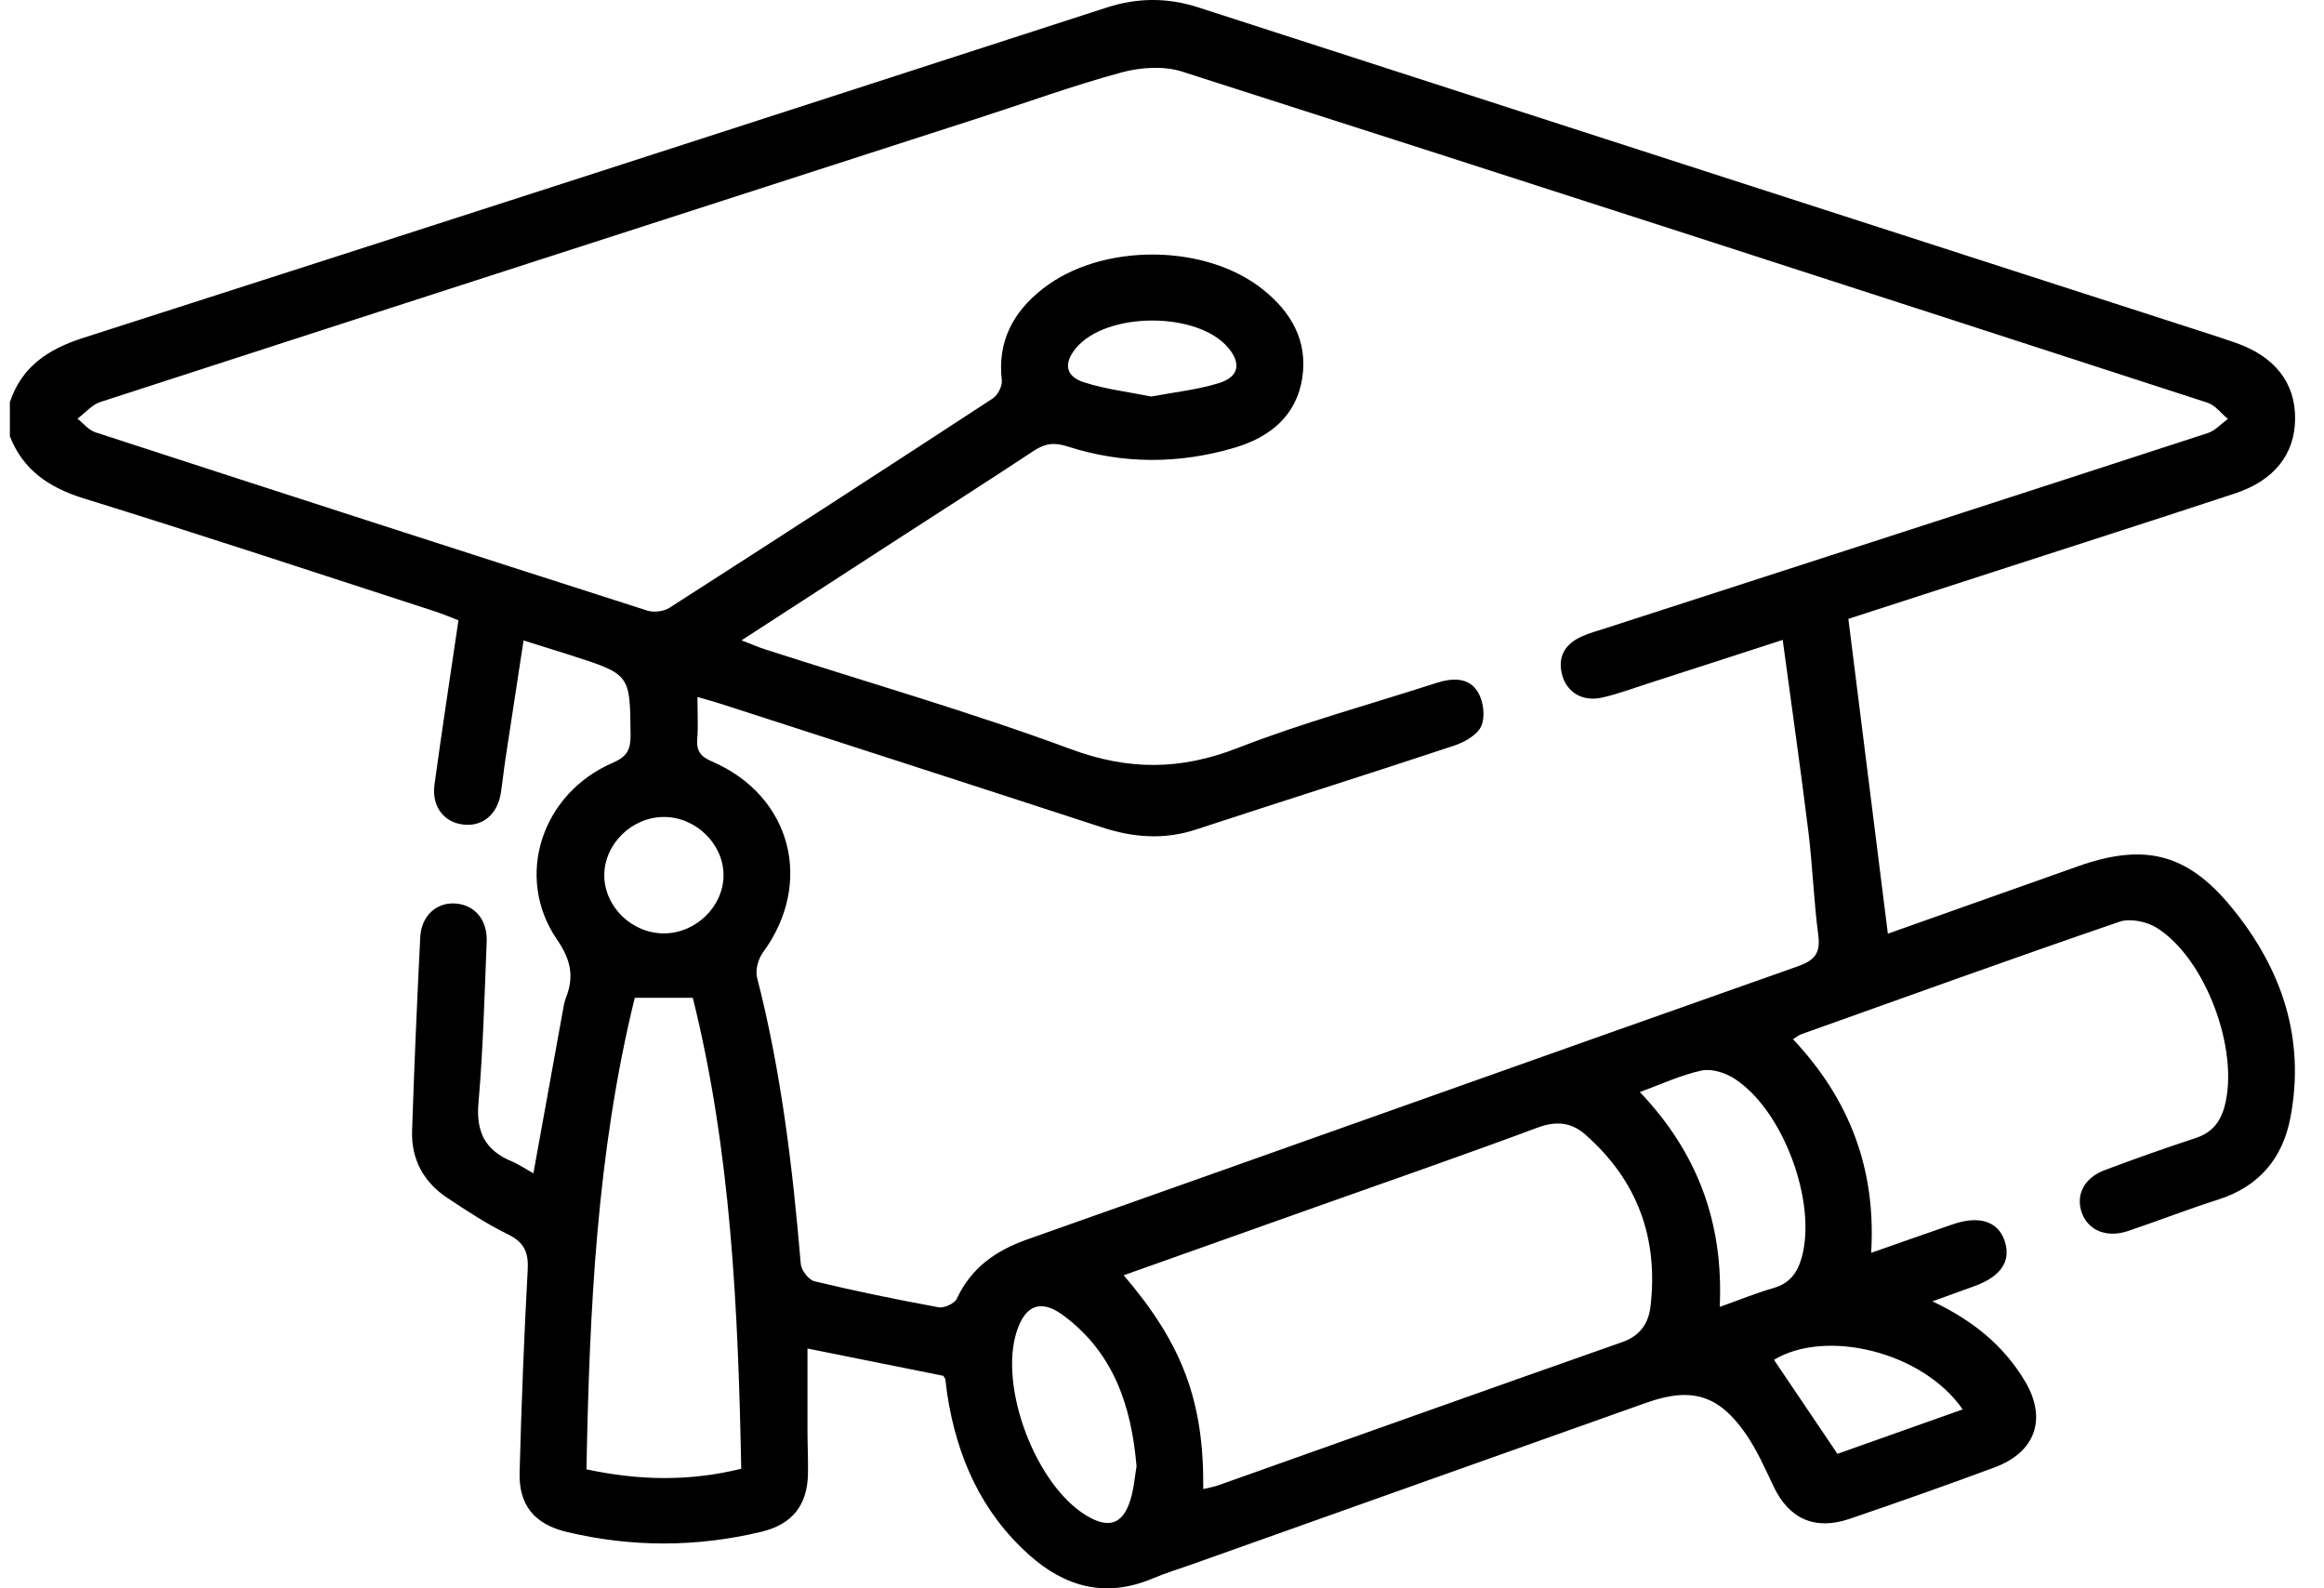 <svg xmlns="http://www.w3.org/2000/svg" fill="none" viewBox="0 0 60 41" height="41" width="60">
    <path fill="currentColor" d="M0.261 10.363C0.567 9.465 1.237 9.015 2.14 8.725C10.955 5.899 19.761 3.049 28.564 0.197C29.36 -0.061 30.135 -0.068 30.931 0.189C39.61 2.996 48.291 5.797 56.97 8.599C57.224 8.682 57.48 8.764 57.732 8.853C58.733 9.206 59.262 9.886 59.254 10.807C59.248 11.723 58.72 12.401 57.701 12.738C55.631 13.421 53.556 14.084 51.482 14.757C50.227 15.163 48.973 15.569 47.72 15.975C48.061 18.692 48.398 21.376 48.74 24.102C50.364 23.526 52.002 22.948 53.637 22.366C55.347 21.758 56.457 22.017 57.601 23.407C58.913 24.998 59.526 26.814 59.13 28.864C58.931 29.89 58.334 30.625 57.273 30.964C56.49 31.213 55.723 31.513 54.944 31.776C54.398 31.961 53.919 31.767 53.753 31.32C53.579 30.854 53.799 30.407 54.342 30.204C55.112 29.915 55.886 29.639 56.668 29.384C57.099 29.244 57.319 28.978 57.433 28.56C57.821 27.121 56.95 24.74 55.677 23.947C55.423 23.789 54.995 23.7 54.724 23.792C51.974 24.734 49.242 25.72 46.505 26.697C46.439 26.721 46.38 26.77 46.291 26.826C47.757 28.381 48.442 30.191 48.308 32.34C49.048 32.081 49.729 31.841 50.412 31.605C51.097 31.368 51.585 31.525 51.755 32.032C51.928 32.552 51.665 32.948 50.978 33.199C50.641 33.322 50.303 33.443 49.89 33.592C50.94 34.088 51.739 34.741 52.285 35.663C52.852 36.619 52.555 37.487 51.493 37.88C50.257 38.339 49.013 38.776 47.764 39.203C46.858 39.515 46.186 39.209 45.788 38.367C45.571 37.91 45.364 37.439 45.078 37.022C44.377 36.007 43.674 35.795 42.504 36.21C38.594 37.597 34.687 38.99 30.778 40.38C30.436 40.501 30.087 40.607 29.753 40.748C28.546 41.257 27.495 40.966 26.571 40.139C25.327 39.027 24.705 37.6 24.456 35.997C24.436 35.867 24.425 35.736 24.407 35.607C24.405 35.59 24.388 35.574 24.353 35.514C23.212 35.285 22.036 35.049 20.847 34.81C20.847 35.523 20.846 36.224 20.847 36.925C20.847 37.299 20.867 37.675 20.86 38.05C20.843 38.858 20.453 39.351 19.651 39.542C17.981 39.942 16.306 39.943 14.636 39.546C13.801 39.348 13.392 38.854 13.415 38.011C13.461 36.267 13.529 34.524 13.624 32.782C13.649 32.336 13.541 32.071 13.113 31.862C12.567 31.596 12.054 31.257 11.546 30.92C10.93 30.511 10.616 29.918 10.639 29.195C10.693 27.527 10.767 25.859 10.85 24.192C10.878 23.636 11.275 23.284 11.766 23.323C12.261 23.362 12.588 23.747 12.565 24.312C12.508 25.699 12.473 27.089 12.353 28.47C12.288 29.211 12.518 29.691 13.212 29.979C13.401 30.057 13.572 30.177 13.771 30.287C14.026 28.876 14.274 27.503 14.524 26.13C14.546 26 14.568 25.868 14.614 25.747C14.827 25.204 14.736 24.77 14.383 24.257C13.275 22.643 13.977 20.483 15.824 19.689C16.189 19.532 16.283 19.347 16.28 18.982C16.266 17.41 16.28 17.41 14.747 16.918C14.365 16.796 13.983 16.677 13.517 16.532C13.358 17.571 13.203 18.579 13.05 19.587C13.005 19.883 12.976 20.182 12.929 20.478C12.839 21.032 12.45 21.348 11.946 21.283C11.454 21.22 11.141 20.814 11.218 20.251C11.408 18.858 11.622 17.469 11.836 16.013C11.649 15.942 11.446 15.853 11.235 15.784C8.215 14.805 5.202 13.806 2.168 12.867C1.261 12.586 0.598 12.133 0.255 11.263V10.362L0.261 10.363ZM46.026 16.518C44.81 16.912 43.685 17.278 42.558 17.64C42.158 17.77 41.762 17.918 41.353 18.009C40.855 18.118 40.449 17.87 40.33 17.419C40.206 16.945 40.41 16.616 40.851 16.423C41.042 16.339 41.246 16.283 41.446 16.219C46.631 14.542 51.818 12.867 56.998 11.18C57.192 11.117 57.347 10.938 57.52 10.814C57.344 10.671 57.193 10.459 56.992 10.395C48.171 7.531 39.348 4.673 30.515 1.847C30.044 1.696 29.445 1.737 28.957 1.869C27.721 2.203 26.516 2.644 25.296 3.037C17.727 5.481 10.156 7.922 2.591 10.377C2.37 10.449 2.197 10.661 2 10.807C2.153 10.927 2.287 11.102 2.462 11.159C7.208 12.704 11.957 14.239 16.709 15.761C16.877 15.816 17.134 15.784 17.281 15.691C20.072 13.902 22.856 12.1 25.63 10.286C25.761 10.201 25.881 9.965 25.864 9.816C25.749 8.821 26.149 8.06 26.919 7.456C28.429 6.267 31.122 6.276 32.616 7.481C33.34 8.063 33.763 8.8 33.623 9.745C33.475 10.738 32.781 11.29 31.867 11.559C30.436 11.98 28.985 11.985 27.562 11.524C27.204 11.409 26.968 11.452 26.677 11.645C25.47 12.443 24.248 13.222 23.033 14.009C21.759 14.835 20.484 15.662 19.145 16.529C19.39 16.623 19.561 16.7 19.738 16.757C22.376 17.609 25.047 18.376 27.642 19.337C29.143 19.892 30.483 19.883 31.954 19.308C33.625 18.657 35.367 18.185 37.078 17.631C37.493 17.497 37.924 17.476 38.158 17.869C38.3 18.106 38.349 18.5 38.243 18.743C38.144 18.97 37.81 19.158 37.541 19.248C35.327 19.983 33.101 20.683 30.884 21.411C30.062 21.682 29.271 21.623 28.461 21.36C25.189 20.292 21.913 19.236 18.638 18.177C18.448 18.115 18.253 18.063 18.007 17.991C18.007 18.403 18.027 18.74 18.001 19.075C17.978 19.379 18.079 19.526 18.381 19.656C20.436 20.543 21.017 22.789 19.698 24.585C19.573 24.755 19.496 25.042 19.547 25.239C20.17 27.667 20.464 30.14 20.674 32.627C20.687 32.791 20.878 33.039 21.031 33.075C22.091 33.33 23.161 33.549 24.234 33.746C24.377 33.772 24.647 33.647 24.704 33.522C25.072 32.731 25.698 32.286 26.519 31.995C33.15 29.652 39.776 27.286 46.41 24.946C46.85 24.791 47.004 24.606 46.944 24.145C46.827 23.253 46.797 22.351 46.687 21.458C46.485 19.826 46.251 18.197 46.025 16.518H46.026ZM31.066 38.438C31.198 38.405 31.329 38.385 31.451 38.342C34.928 37.108 38.403 35.867 41.884 34.644C42.355 34.479 42.562 34.148 42.612 33.725C42.818 31.971 42.281 30.47 40.923 29.282C40.569 28.972 40.179 28.929 39.701 29.106C37.803 29.813 35.888 30.476 33.977 31.155C32.327 31.741 30.677 32.326 29.011 32.919C30.526 34.691 31.086 36.167 31.065 38.436L31.066 38.438ZM15.141 37.929C16.508 38.221 17.805 38.242 19.137 37.914C19.056 33.794 18.875 29.729 17.886 25.756H16.388C15.407 29.753 15.219 33.805 15.141 37.929ZM44.399 33.736C44.899 33.558 45.337 33.379 45.789 33.248C46.211 33.127 46.407 32.85 46.516 32.46C46.913 31.034 46.04 28.653 44.775 27.841C44.541 27.691 44.187 27.579 43.93 27.635C43.397 27.749 42.891 27.989 42.336 28.189C43.822 29.747 44.502 31.562 44.399 33.734V33.736ZM29.343 37.851C29.209 36.279 28.746 34.92 27.462 33.962C26.877 33.525 26.474 33.685 26.252 34.361C25.781 35.793 26.733 38.323 28.041 39.118C28.617 39.468 28.983 39.355 29.18 38.731C29.276 38.432 29.297 38.11 29.343 37.85V37.851ZM50.672 36.382C49.638 34.888 47.138 34.292 45.8 35.102C46.331 35.888 46.862 36.675 47.438 37.529C48.455 37.168 49.539 36.783 50.672 36.382ZM17.144 24.094C17.97 24.091 18.681 23.395 18.68 22.589C18.677 21.781 17.961 21.086 17.136 21.089C16.309 21.092 15.6 21.79 15.601 22.598C15.604 23.407 16.315 24.097 17.144 24.094ZM29.716 10.237C30.321 10.123 30.915 10.061 31.474 9.888C31.99 9.728 32.047 9.376 31.708 8.975C30.912 8.035 28.563 8.042 27.778 8.987C27.458 9.373 27.502 9.713 27.984 9.868C28.54 10.047 29.134 10.117 29.716 10.235V10.237Z"></path>
</svg>
